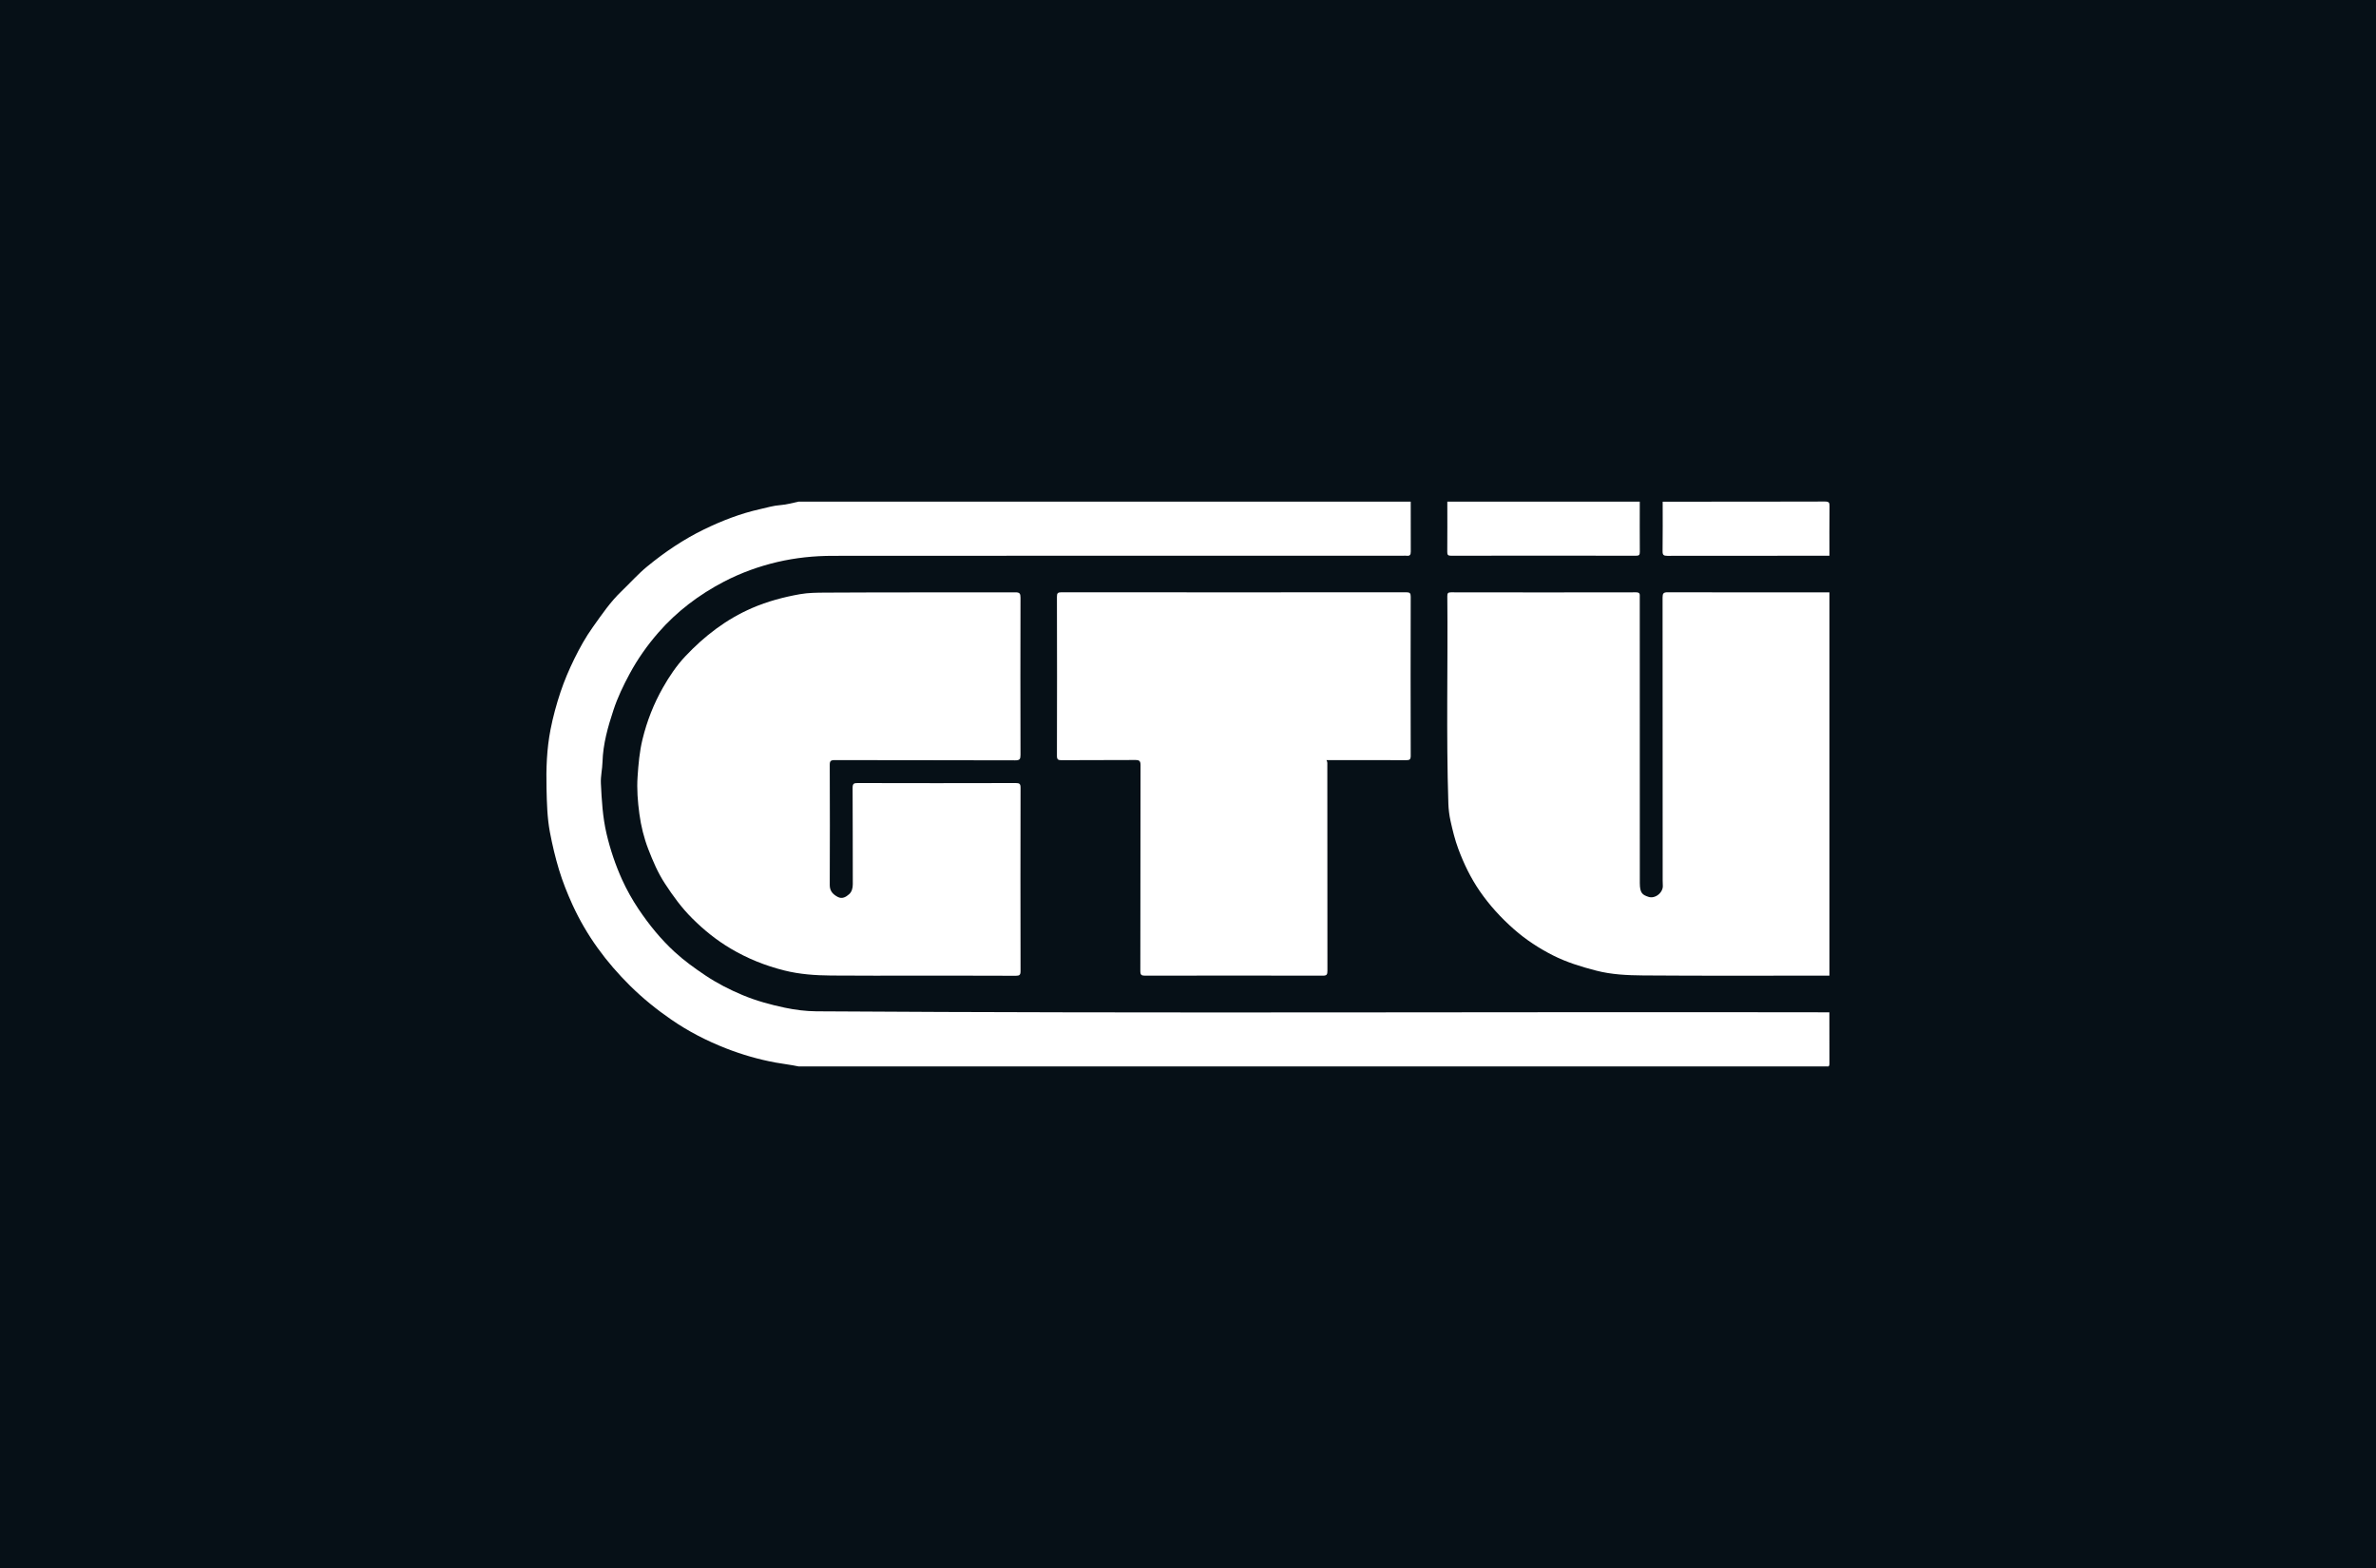 <?xml version="1.0" encoding="UTF-8"?><svg id="Ebene_1" xmlns="http://www.w3.org/2000/svg" viewBox="0 0 500 330"><defs><style>.cls-1{fill:#fff;}.cls-2{fill:#061017;}</style></defs><rect class="cls-2" width="500" height="330"/><path class="cls-1" d="M384.98,205.33c-13.08,0-26.16.06-39.23-.04-3.3-.03-6.6-.17-9.88-1.02-3.13-.81-6.19-1.75-9.06-3.2-2.94-1.49-5.69-3.28-8.19-5.48-2.73-2.4-5.16-5.05-7.22-8.04-1.9-2.76-3.35-5.75-4.52-8.9-.71-1.91-1.19-3.89-1.63-5.86-.26-1.18-.42-2.43-.46-3.66-.47-14.55-.08-29.1-.22-43.66,0-.61.13-.81.78-.81,12.98.02,25.96.03,38.94,0,.89,0,.78.46.78,1,0,20.06-.01,40.13.01,60.19,0,2.18.61,2.49,1.81,2.9,1.41.49,3.15-.91,3.03-2.42-.03-.32-.03-.64-.03-.96,0-19.87,0-39.74-.02-59.62,0-.86.19-1.1,1.08-1.1,11.34.03,22.69.02,34.03.02v80.65Z"/><path class="cls-1" d="M296.87,105.57c0,3.5-.01,7.01.01,10.51,0,.66-.17.97-.86.88-.25-.03-.51,0-.77,0-40,0-80.01-.01-120.01.02-3.92,0-7.81.4-11.66,1.3-3.94.93-7.69,2.29-11.26,4.15-5.23,2.73-9.89,6.25-13.77,10.7-2.32,2.66-4.36,5.55-6.05,8.68-1.32,2.45-2.52,4.95-3.39,7.58-1.18,3.57-2.21,7.17-2.32,10.98-.04,1.5-.41,2.99-.34,4.48.17,3.56.37,7.11,1.19,10.62.79,3.35,1.88,6.58,3.29,9.7.97,2.13,2.13,4.19,3.44,6.15,2.21,3.29,4.69,6.35,7.61,9.03,2,1.84,4.2,3.42,6.45,4.93,2.48,1.66,5.13,3.02,7.87,4.16,2.85,1.19,5.83,2,8.85,2.64,2.19.46,4.41.74,6.63.76,71.06.47,142.13.08,213.19.21,0,3.6,0,7.2.01,10.8,0,.47-.09.68-.59.59-.12-.02-.26,0-.38,0h-215.95c-1.64-.35-3.31-.53-4.94-.83-3.53-.66-6.99-1.66-10.34-2.97-4.06-1.59-7.92-3.57-11.51-6.05-3.09-2.13-6-4.48-8.7-7.15-2.48-2.46-4.75-5.07-6.77-7.88-2.07-2.87-3.85-5.92-5.33-9.15-1.09-2.4-2.06-4.82-2.83-7.35-.79-2.61-1.41-5.24-1.92-7.93-.57-3.05-.64-6.09-.71-9.16-.1-4.17.04-8.33.84-12.42.52-2.67,1.24-5.31,2.1-7.89.8-2.39,1.8-4.74,2.91-7,1.14-2.32,2.4-4.59,3.91-6.7,1.87-2.62,3.67-5.29,6.02-7.53,1.81-1.73,3.47-3.63,5.42-5.22,3.69-3.03,7.63-5.69,11.92-7.78,3.78-1.84,7.7-3.36,11.83-4.28,1.43-.32,2.82-.75,4.3-.85,1.28-.09,2.53-.47,3.8-.73,42.93,0,85.86,0,128.8,0Z"/><path class="cls-1" d="M345.07,105.57c0,3.53-.02,7.07.01,10.6,0,.64-.18.79-.8.79-12.97-.02-25.95-.02-38.92,0-.62,0-.81-.16-.8-.79.03-3.53.01-7.07.01-10.6h40.49Z"/><path class="cls-1" d="M384.98,116.96c-11.37,0-22.74,0-34.11.02-.79,0-1.01-.18-1-.99.05-3.47.02-6.94.02-10.41,11.38,0,22.77.01,34.15-.03.88,0,.97.26.96,1.01-.04,3.47-.02,6.93-.02,10.4Z"/><path class="cls-1" d="M193.41,205.33c-6.17,0-12.34.04-18.51-.02-3.32-.03-6.6-.25-9.87-1.07-4.01-1.01-7.75-2.51-11.3-4.62-2.96-1.76-5.59-3.88-8.03-6.31-2.25-2.23-4.07-4.74-5.79-7.38-1.48-2.26-2.52-4.72-3.48-7.2-.92-2.38-1.54-4.89-1.88-7.43-.35-2.59-.56-5.23-.38-7.84.18-2.64.4-5.26,1.04-7.88.94-3.84,2.35-7.44,4.28-10.84,1.33-2.35,2.86-4.63,4.71-6.6,4.04-4.29,8.65-7.84,14.1-10.19,3.23-1.39,6.6-2.29,10.05-2.9,1.76-.31,3.56-.32,5.32-.33,13.33-.08,26.67-.03,40-.06.9,0,1.08.25,1.08,1.11-.03,11.03-.03,22.06,0,33.09,0,.9-.16,1.17-1.12,1.16-12.66-.04-25.32-.02-37.98-.05-.85,0-1.05.2-1.04,1.05.04,8.42.03,16.85,0,25.27,0,1.27.71,1.96,1.69,2.48.94.5,1.75-.01,2.39-.58.57-.51.77-1.28.77-2.11-.02-6.75,0-13.51-.04-20.26,0-.89.26-1.03,1.07-1.02,11.09.03,22.17.03,33.26,0,.79,0,1.01.16,1.01.98-.03,12.86-.03,25.72,0,38.59,0,.82-.21.99-1,.99-6.78-.03-13.56-.02-20.34-.02Z"/><path class="cls-1" d="M279.14,159.98c.25.42.18.79.18,1.13,0,14.4,0,28.81.02,43.21,0,.77-.13,1.02-.97,1.02-12.47-.03-24.93-.03-37.4,0-.79,0-1-.18-1-.99.03-14.44.01-28.87.04-43.31,0-.89-.24-1.09-1.1-1.09-5.17.04-10.35,0-15.52.04-.71,0-.97-.12-.97-.92.03-11.16.03-22.31,0-33.47,0-.74.16-.95.93-.95,24.19.02,48.39.02,72.58,0,.75,0,.95.19.94.94-.03,11.16-.03,22.31,0,33.47,0,.79-.23.93-.96.93-5.24-.03-10.47-.02-15.71-.02h-1.07Z"/></svg>